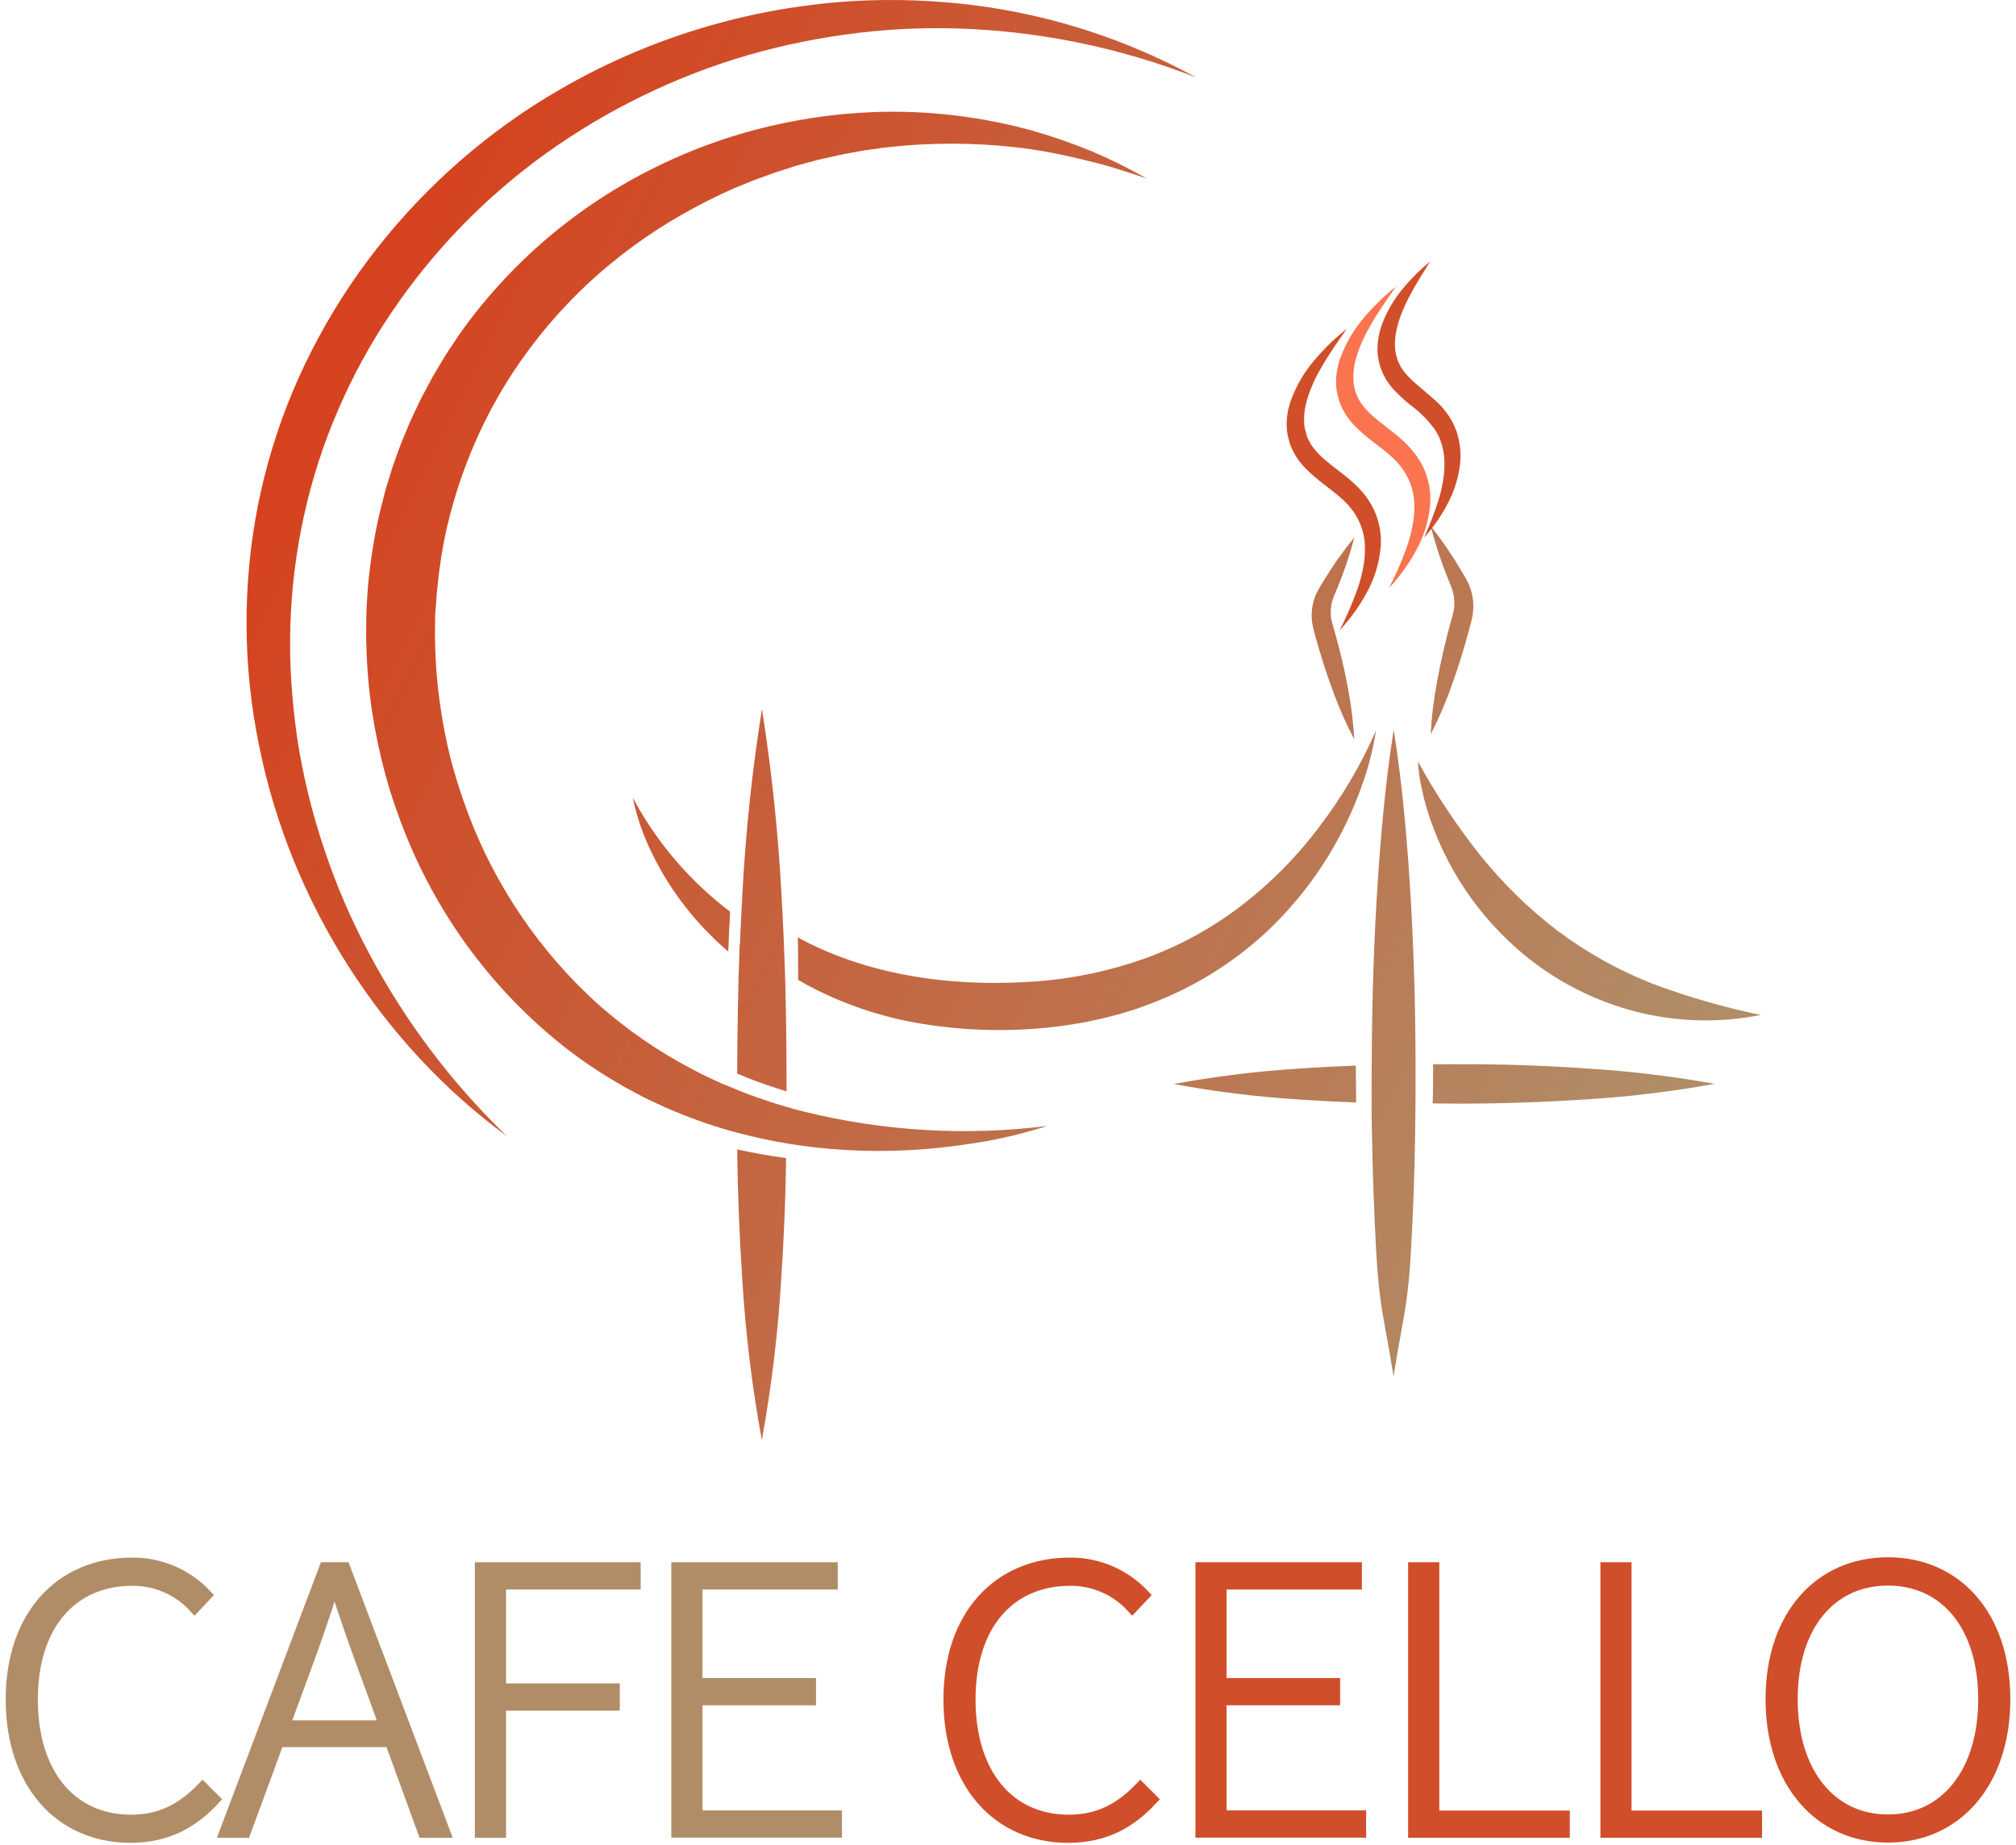 <svg width="177" height="162" viewBox="0 0 177 162" fill="none" xmlns="http://www.w3.org/2000/svg">
<path fill-rule="evenodd" clip-rule="evenodd" d="M85.348 2.553C92.096 2.902 98.743 4.339 105.032 6.808C98.987 3.486 92.37 1.333 85.528 0.46C82.078 0.025 78.597 -0.102 75.125 0.081C64.566 0.678 54.367 4.135 45.621 10.081C39.775 14.079 34.736 19.143 30.765 25.008C28.787 27.945 27.097 31.065 25.718 34.326C24.35 37.593 23.314 40.99 22.628 44.465C21.278 51.403 21.318 58.539 22.747 65.461C25.498 79.204 33.489 91.684 44.497 99.749C39.631 95.06 35.541 89.627 32.38 83.654C30.809 80.715 29.493 77.647 28.445 74.484C27.389 71.347 26.604 68.126 26.101 64.855C25.864 63.22 25.691 61.583 25.582 59.943C25.473 58.303 25.443 56.663 25.491 55.023C25.581 51.749 25.981 48.492 26.687 45.294C27.38 42.105 28.384 38.991 29.685 35.997C30.974 32.997 32.545 30.127 34.378 27.424C38.047 21.99 42.655 17.252 47.986 13.434C53.35 9.599 59.322 6.696 65.652 4.846C68.836 3.929 72.09 3.273 75.38 2.884C78.687 2.489 82.022 2.378 85.348 2.553ZM116.992 60.577C117.526 62.066 118.165 63.516 118.902 64.915C118.813 63.335 118.615 61.763 118.307 60.211C118.028 58.672 117.65 57.148 117.231 55.641L117.072 55.075L116.988 54.792L116.971 54.73C116.964 54.705 116.958 54.681 116.952 54.657L116.928 54.561C116.854 54.26 116.823 53.95 116.836 53.64C116.845 53.324 116.896 53.01 116.988 52.707C117.036 52.532 117.128 52.312 117.225 52.083L117.225 52.083C117.28 51.952 117.336 51.818 117.386 51.686C118 50.227 118.506 48.725 118.902 47.193C117.9 48.418 116.987 49.713 116.17 51.068C115.941 51.417 115.734 51.781 115.552 52.157C115.362 52.586 115.24 53.042 115.19 53.508C115.136 53.979 115.155 54.455 115.245 54.92C115.259 54.997 115.281 55.079 115.3 55.156L115.306 55.179L115.314 55.208C115.318 55.224 115.322 55.24 115.325 55.255L115.401 55.538L115.552 56.104C115.975 57.611 116.45 59.102 116.992 60.577ZM127.096 71.158C126.175 69.786 125.317 68.363 124.492 66.86C124.544 67.726 124.669 68.587 124.867 69.432C125.051 70.277 125.286 71.11 125.569 71.927C127.296 76.941 130.476 81.328 134.703 84.531C137.546 86.666 140.806 88.181 144.272 88.976C147.663 89.75 151.18 89.796 154.59 89.112C151.352 88.442 148.17 87.523 145.073 86.365C142.12 85.202 139.335 83.651 136.792 81.751C134.257 79.825 131.969 77.594 129.978 75.109C128.962 73.857 128.017 72.529 127.096 71.158ZM139.263 93.812C135.507 93.546 131.749 93.422 127.988 93.441H125.823C125.823 94.589 125.823 95.734 125.787 96.878C126.154 96.878 126.52 96.883 126.887 96.888C127.254 96.893 127.621 96.898 127.988 96.898C131.746 96.898 135.504 96.774 139.263 96.527C143.047 96.297 146.813 95.841 150.542 95.159C146.813 94.487 143.046 94.037 139.263 93.812ZM103.063 95.177C106.719 94.502 110.412 94.048 114.123 93.817C115.762 93.702 117.396 93.622 119.035 93.558C119.038 93.991 119.044 94.423 119.05 94.855C119.058 95.503 119.067 96.152 119.067 96.8C117.416 96.739 115.768 96.652 114.123 96.541C110.412 96.31 106.719 95.855 103.063 95.177ZM123.886 79.327C123.587 74.236 123.169 69.148 122.363 64.057C121.566 69.148 121.143 74.236 120.844 79.327C120.545 84.419 120.446 89.506 120.422 94.598V96.456V96.456C120.422 97.421 120.422 98.386 120.454 99.35C120.509 102.856 120.633 106.362 120.824 109.868C121.033 113.416 121.3 114.879 121.716 117.166C121.897 118.159 122.106 119.307 122.351 120.848C122.6 119.258 122.814 118.087 122.998 117.072L122.998 117.072C123.405 114.838 123.673 113.367 123.878 109.868C124.075 106.391 124.199 102.915 124.249 99.438C124.265 98.412 124.276 97.387 124.281 96.364V94.598C124.297 89.505 124.165 84.415 123.886 79.327ZM66.885 126.432C66.035 121.801 65.464 117.124 65.175 112.425C64.92 108.59 64.768 104.754 64.72 100.918C66.14 101.229 67.579 101.481 69.018 101.684C68.971 105.264 68.824 108.845 68.58 112.425C68.296 117.124 67.731 121.801 66.885 126.432ZM61.806 78.12C59.282 75.793 57.168 73.057 55.554 70.027C55.913 71.769 56.502 73.455 57.304 75.042C58.1 76.66 59.06 78.192 60.171 79.612C61.292 81.046 62.555 82.364 63.939 83.547C63.987 82.379 64.039 81.21 64.102 80.046C63.304 79.444 62.538 78.801 61.806 78.12ZM108.874 79.603C111.462 77.632 113.769 75.319 115.731 72.725C117.765 70.081 119.469 67.2 120.807 64.145C120.551 65.822 120.126 67.469 119.539 69.061C118.963 70.684 118.257 72.257 117.426 73.766C115.742 76.851 113.564 79.639 110.979 82.019C108.325 84.441 105.269 86.382 101.948 87.752C100.287 88.451 98.569 89.005 96.813 89.411C95.066 89.825 93.291 90.112 91.502 90.268C87.943 90.588 84.358 90.454 80.833 89.869C77.287 89.284 73.865 88.11 70.706 86.397C70.608 86.343 70.485 86.268 70.365 86.196L70.364 86.196C70.263 86.135 70.164 86.075 70.084 86.03C70.065 85.447 70.067 84.877 70.069 84.308V84.308V84.308V84.308V84.308C70.072 83.644 70.074 82.982 70.044 82.302C70.764 82.698 71.499 83.06 72.249 83.386C78.106 85.958 84.708 86.64 91.147 86.153C94.339 85.903 97.484 85.232 100.501 84.16C103.506 83.072 106.329 81.536 108.874 79.603ZM68.943 86.083C68.903 84.839 68.858 83.595 68.807 82.351C68.747 81.007 68.68 79.668 68.6 78.324C68.309 72.944 67.74 67.582 66.897 62.26C66.048 67.576 65.477 72.933 65.187 78.308C65.166 78.666 65.148 79.023 65.131 79.379C65.122 79.562 65.112 79.744 65.103 79.927C65.047 80.939 65.003 81.948 64.96 82.961L64.94 82.941C64.804 86.713 64.731 90.484 64.72 94.256C65.039 94.392 65.354 94.523 65.677 94.655C66.786 95.088 67.911 95.476 69.054 95.819V95.022C69.057 92.039 69.02 89.06 68.943 86.083ZM38.3 52.791C38.324 52.368 38.356 51.95 38.408 51.531C38.567 49.853 38.827 48.186 39.185 46.539C39.559 44.896 40.027 43.276 40.589 41.687C41.71 38.502 43.215 35.466 45.07 32.644C46.947 29.809 49.15 27.204 51.633 24.882C54.143 22.555 56.912 20.526 59.886 18.833C61.382 17.978 62.922 17.203 64.499 16.509C64.779 16.4 65.058 16.284 65.339 16.169L65.339 16.168L65.339 16.168C65.858 15.954 66.38 15.739 66.911 15.56L68.131 15.121L69.375 14.723L69.993 14.523L70.623 14.356L71.883 14.017L73.159 13.734L73.281 13.706C73.664 13.619 74.05 13.531 74.439 13.467L75.727 13.231C75.984 13.189 76.242 13.154 76.501 13.12C76.675 13.097 76.849 13.074 77.022 13.048C77.621 12.952 78.221 12.898 78.822 12.843L78.822 12.843C79.094 12.818 79.366 12.793 79.638 12.765C83.167 12.494 86.715 12.591 90.223 13.056C91.995 13.315 93.752 13.669 95.486 14.117C97.176 14.5 98.818 15.049 100.468 15.6L100.669 15.668C99.086 14.762 97.448 13.953 95.765 13.247C94.063 12.55 92.323 11.949 90.554 11.445C86.966 10.464 83.273 9.92 79.554 9.823C75.794 9.734 72.036 10.097 68.362 10.903C64.653 11.706 61.055 12.959 57.649 14.635C50.721 18.016 44.757 23.09 40.31 29.387L39.512 30.583L39.114 31.189L38.743 31.807L38.001 33.055L37.319 34.331C36.996 34.907 36.717 35.506 36.438 36.104L36.438 36.104L36.438 36.105C36.308 36.383 36.178 36.662 36.044 36.938C35.926 37.21 35.813 37.484 35.7 37.759L35.7 37.759L35.7 37.759C35.629 37.932 35.558 38.105 35.485 38.278C35.298 38.725 35.111 39.171 34.955 39.63L34.465 40.997L34.042 42.385C33.844 42.993 33.69 43.614 33.537 44.23L33.537 44.23C33.459 44.547 33.38 44.863 33.296 45.176C32.872 47.064 32.561 48.976 32.363 50.901C32.304 51.379 32.276 51.862 32.248 52.344L32.248 52.344L32.248 52.344C32.24 52.482 32.231 52.62 32.223 52.758L32.223 52.758C32.201 53.102 32.179 53.447 32.168 53.792C32.168 54.115 32.163 54.438 32.157 54.76C32.147 55.404 32.136 56.047 32.168 56.69C32.215 58.619 32.38 60.543 32.662 62.452C32.955 64.357 33.354 66.245 33.859 68.105C34.376 69.959 35.003 71.78 35.736 73.559C38.662 80.705 43.366 86.984 49.4 91.8C50.902 92.985 52.485 94.064 54.137 95.03L54.751 95.392L55.381 95.731C55.539 95.815 55.697 95.9 55.854 95.985L55.857 95.986L55.857 95.987C56.118 96.127 56.378 96.267 56.641 96.401C56.867 96.506 57.092 96.612 57.318 96.719L57.318 96.719L57.318 96.719C57.952 97.019 58.586 97.319 59.236 97.577C61.022 98.329 62.858 98.955 64.73 99.451C66.15 99.83 67.589 100.141 69.028 100.384L69.105 100.397C69.438 100.452 69.767 100.507 70.101 100.556C73.774 101.076 77.494 101.19 81.193 100.895C83.027 100.743 84.849 100.496 86.651 100.185C88.446 99.856 90.219 99.412 91.958 98.857C84.847 99.747 77.634 99.328 70.675 97.621C70.129 97.49 69.587 97.338 69.048 97.183C67.904 96.852 66.78 96.473 65.671 96.058C65.348 95.943 65.033 95.815 64.714 95.683C64.228 95.488 63.742 95.285 63.255 95.082C63.105 95.012 62.956 94.943 62.808 94.875C62.166 94.579 61.538 94.29 60.923 93.953C57.874 92.374 55.034 90.42 52.47 88.136C47.405 83.551 43.506 77.824 41.099 71.43C40.502 69.843 39.987 68.226 39.556 66.586C39.145 64.944 38.827 63.28 38.603 61.602C38.369 59.928 38.236 58.241 38.204 56.551C38.181 55.987 38.188 55.426 38.197 54.864V54.864C38.2 54.582 38.204 54.301 38.204 54.019C38.214 53.893 38.224 53.766 38.235 53.639C38.258 53.353 38.281 53.066 38.3 52.791ZM126.209 59.641C125.9 61.239 125.7 62.856 125.611 64.481C126.351 63.032 126.991 61.533 127.524 59.996C128.067 58.473 128.541 56.934 128.96 55.379L129.115 54.792L129.191 54.502C129.215 54.406 129.247 54.274 129.267 54.159C129.358 53.686 129.379 53.202 129.331 52.723C129.282 52.248 129.161 51.783 128.972 51.344C128.882 51.134 128.78 50.93 128.665 50.734L128.358 50.211C127.536 48.805 126.618 47.457 125.611 46.176C126.009 47.755 126.517 49.305 127.13 50.813L127.357 51.376C127.426 51.537 127.484 51.702 127.532 51.87C127.626 52.186 127.677 52.513 127.684 52.843C127.696 53.167 127.664 53.492 127.588 53.808L127.524 54.055L127.445 54.346L127.285 54.928C126.867 56.483 126.504 58.046 126.209 59.641Z" fill="url(#paint0_linear_118_2032)"/>
<path d="M122.568 25.156C121.819 26.229 121.065 27.277 120.435 28.378C120.276 28.653 120.124 28.928 119.973 29.203C119.821 29.478 119.686 29.761 119.574 30.048C119.322 30.6 119.123 31.174 118.98 31.763C118.848 32.319 118.797 32.891 118.828 33.461C118.846 33.732 118.894 33.999 118.972 34.259L119.092 34.637C119.143 34.761 119.207 34.877 119.263 34.996C119.738 35.941 120.667 36.687 121.683 37.468C122.7 38.25 123.836 39.119 124.61 40.395C125.382 41.641 125.709 43.113 125.535 44.569C125.379 45.932 124.948 47.25 124.267 48.441C123.629 49.595 122.851 50.666 121.95 51.63C122.542 50.487 123.056 49.306 123.489 48.094C123.703 47.508 123.87 46.907 123.988 46.295C124.116 45.706 124.18 45.105 124.179 44.501C124.198 43.358 123.866 42.236 123.226 41.288C122.9 40.813 122.513 40.385 122.074 40.012C121.635 39.613 121.129 39.239 120.619 38.84C120.075 38.431 119.557 37.989 119.068 37.516C118.534 36.996 118.097 36.384 117.78 35.71C117.708 35.531 117.628 35.359 117.565 35.18L117.425 34.626C117.337 34.26 117.295 33.885 117.301 33.509C117.314 32.782 117.449 32.062 117.7 31.38C118.172 30.102 118.869 28.919 119.757 27.887C120.6 26.885 121.542 25.97 122.568 25.156Z" fill="#FA744F"/>
<path d="M125.567 22.953C124.941 23.95 124.307 24.947 123.785 25.943C123.516 26.44 123.278 26.953 123.071 27.478C122.867 27.982 122.708 28.502 122.597 29.033C122.488 29.535 122.449 30.049 122.481 30.56C122.498 30.805 122.539 31.046 122.605 31.282L122.708 31.625C122.75 31.735 122.798 31.843 122.852 31.948C123.251 32.801 124.048 33.483 124.929 34.217C125.372 34.615 125.842 34.974 126.289 35.413C126.758 35.876 127.16 36.402 127.485 36.976C127.638 37.271 127.771 37.576 127.884 37.889C127.986 38.204 128.067 38.527 128.127 38.853C128.242 39.492 128.262 40.143 128.187 40.787C128.036 42.014 127.656 43.202 127.066 44.288C126.507 45.34 125.822 46.32 125.025 47.206C125.507 46.152 125.925 45.07 126.277 43.965C126.449 43.43 126.583 42.884 126.676 42.33C126.774 41.796 126.822 41.254 126.819 40.711C126.823 40.192 126.757 39.674 126.624 39.172C126.572 38.925 126.456 38.698 126.388 38.459C126.286 38.233 126.169 38.015 126.038 37.805C125.421 36.931 124.666 36.165 123.801 35.536C123.32 35.148 122.865 34.73 122.437 34.284C121.968 33.793 121.592 33.22 121.329 32.594C121.269 32.43 121.197 32.271 121.153 32.107L121.034 31.605C120.965 31.272 120.932 30.932 120.938 30.592C120.948 29.937 121.058 29.288 121.265 28.667C121.676 27.509 122.281 26.43 123.055 25.477C123.803 24.551 124.645 23.705 125.567 22.953Z" fill="#D04E2A"/>
<path d="M118.244 28.871C117.494 29.94 116.745 30.992 116.111 32.093C115.951 32.368 115.8 32.643 115.648 32.918C115.497 33.193 115.361 33.476 115.25 33.763C114.997 34.314 114.798 34.888 114.656 35.478C114.523 36.033 114.472 36.606 114.504 37.176C114.52 37.447 114.57 37.715 114.652 37.974L114.767 38.372C114.819 38.496 114.883 38.611 114.939 38.731C115.413 39.676 116.342 40.422 117.359 41.199C118.375 41.977 119.516 42.854 120.289 44.126C121.049 45.371 121.367 46.836 121.194 48.284C121.038 49.647 120.608 50.963 119.93 52.155C119.291 53.309 118.513 54.38 117.614 55.345C118.202 54.201 118.714 53.019 119.149 51.809C119.362 51.223 119.529 50.622 119.647 50.01C119.775 49.421 119.839 48.819 119.839 48.216C119.859 47.072 119.527 45.95 118.886 45.003C118.561 44.527 118.173 44.098 117.734 43.727C117.299 43.328 116.789 42.949 116.278 42.555C115.734 42.146 115.215 41.702 114.727 41.227C114.192 40.709 113.756 40.099 113.439 39.425C113.368 39.245 113.288 39.074 113.224 38.891L113.085 38.34C113 37.974 112.959 37.6 112.961 37.224C112.974 36.497 113.108 35.777 113.36 35.095C113.831 33.816 114.529 32.633 115.421 31.602C116.267 30.598 117.212 29.683 118.244 28.871Z" fill="#D04E2A"/>
<path d="M1 149.215C1 141.859 5.306 137.254 11.63 137.254C12.842 137.249 14.042 137.495 15.156 137.975C16.269 138.455 17.272 139.16 18.1 140.045L17.08 141.125C16.392 140.368 15.553 139.763 14.617 139.351C13.681 138.939 12.668 138.728 11.645 138.733C6.195 138.733 2.822 142.78 2.822 149.215C2.822 155.65 6.155 159.829 11.502 159.829C14.069 159.829 15.987 158.852 17.789 156.97L18.81 157.987C16.904 160.048 14.648 161.3 11.41 161.3C5.282 161.28 1 156.583 1 149.215Z" fill="#B08D67" stroke="#B08D67" stroke-miterlimit="10"/>
<path d="M28.521 137.664H30.256L39.027 160.857H37.185L32.213 147.201C31.201 144.45 30.323 142.018 29.45 139.191H29.299C28.43 142.022 27.556 144.45 26.544 147.201L21.516 160.857H19.766L28.521 137.664ZM23.757 151.543H34.92V152.895H23.757V151.543Z" fill="#B08D67" stroke="#B08D67" stroke-miterlimit="10"/>
<path d="M42.191 137.664H55.747V139.06H43.93V148.301H53.917V149.693H43.93V160.857H42.191V137.664Z" fill="#B08D67" stroke="#B08D67" stroke-miterlimit="10"/>
<path d="M59.438 137.664H73.049V139.06H61.176V147.831H71.144V149.222H61.176V159.453H73.424V160.845H59.438V137.664Z" fill="#B08D67" stroke="#B08D67" stroke-miterlimit="10"/>
<path d="M83.332 149.215C83.332 141.859 87.634 137.254 93.962 137.254C95.174 137.25 96.374 137.495 97.488 137.976C98.601 138.456 99.603 139.16 100.432 140.045L99.412 141.125C98.724 140.368 97.885 139.763 96.949 139.351C96.013 138.939 95 138.728 93.977 138.733C88.527 138.733 85.15 142.78 85.15 149.215C85.15 155.65 88.487 159.829 93.834 159.829C96.398 159.829 98.315 158.852 100.121 156.97L101.138 157.987C99.232 160.048 96.98 161.3 93.742 161.3C87.602 161.28 83.332 156.583 83.332 149.215Z" fill="#D04E2A" stroke="#D04E2A" stroke-miterlimit="10"/>
<path d="M105.457 137.664H119.069V139.06H107.191V147.831H117.159V149.222H107.191V159.453H119.444V160.845H105.457V137.664Z" fill="#D04E2A" stroke="#D04E2A" stroke-miterlimit="10"/>
<path d="M124.129 137.664H125.867V159.465H137.326V160.857H124.129V137.664Z" fill="#D04E2A" stroke="#D04E2A" stroke-miterlimit="10"/>
<path d="M141.012 137.664H142.746V159.465H154.205V160.857H141.012V137.664Z" fill="#D04E2A" stroke="#D04E2A" stroke-miterlimit="10"/>
<path d="M155.512 149.188C155.512 141.848 159.778 137.227 165.758 137.227C171.739 137.227 176.001 141.836 176.001 149.188C176.001 156.54 171.735 161.28 165.758 161.28C159.782 161.28 155.512 156.528 155.512 149.188ZM174.183 149.188C174.183 142.753 170.806 138.714 165.758 138.714C160.711 138.714 157.334 142.753 157.334 149.188C157.334 155.623 160.707 159.809 165.758 159.809C170.81 159.809 174.183 155.623 174.183 149.188Z" fill="#D04E2A" stroke="#D04E2A" stroke-miterlimit="10"/>
<defs>
<linearGradient id="paint0_linear_118_2032" x1="149.723" y1="90.706" x2="18.55" y2="25.321" gradientUnits="userSpaceOnUse">
<stop stop-color="#B08D67"/>
<stop offset="1" stop-color="#D93B18"/>
</linearGradient>
</defs>
</svg>
